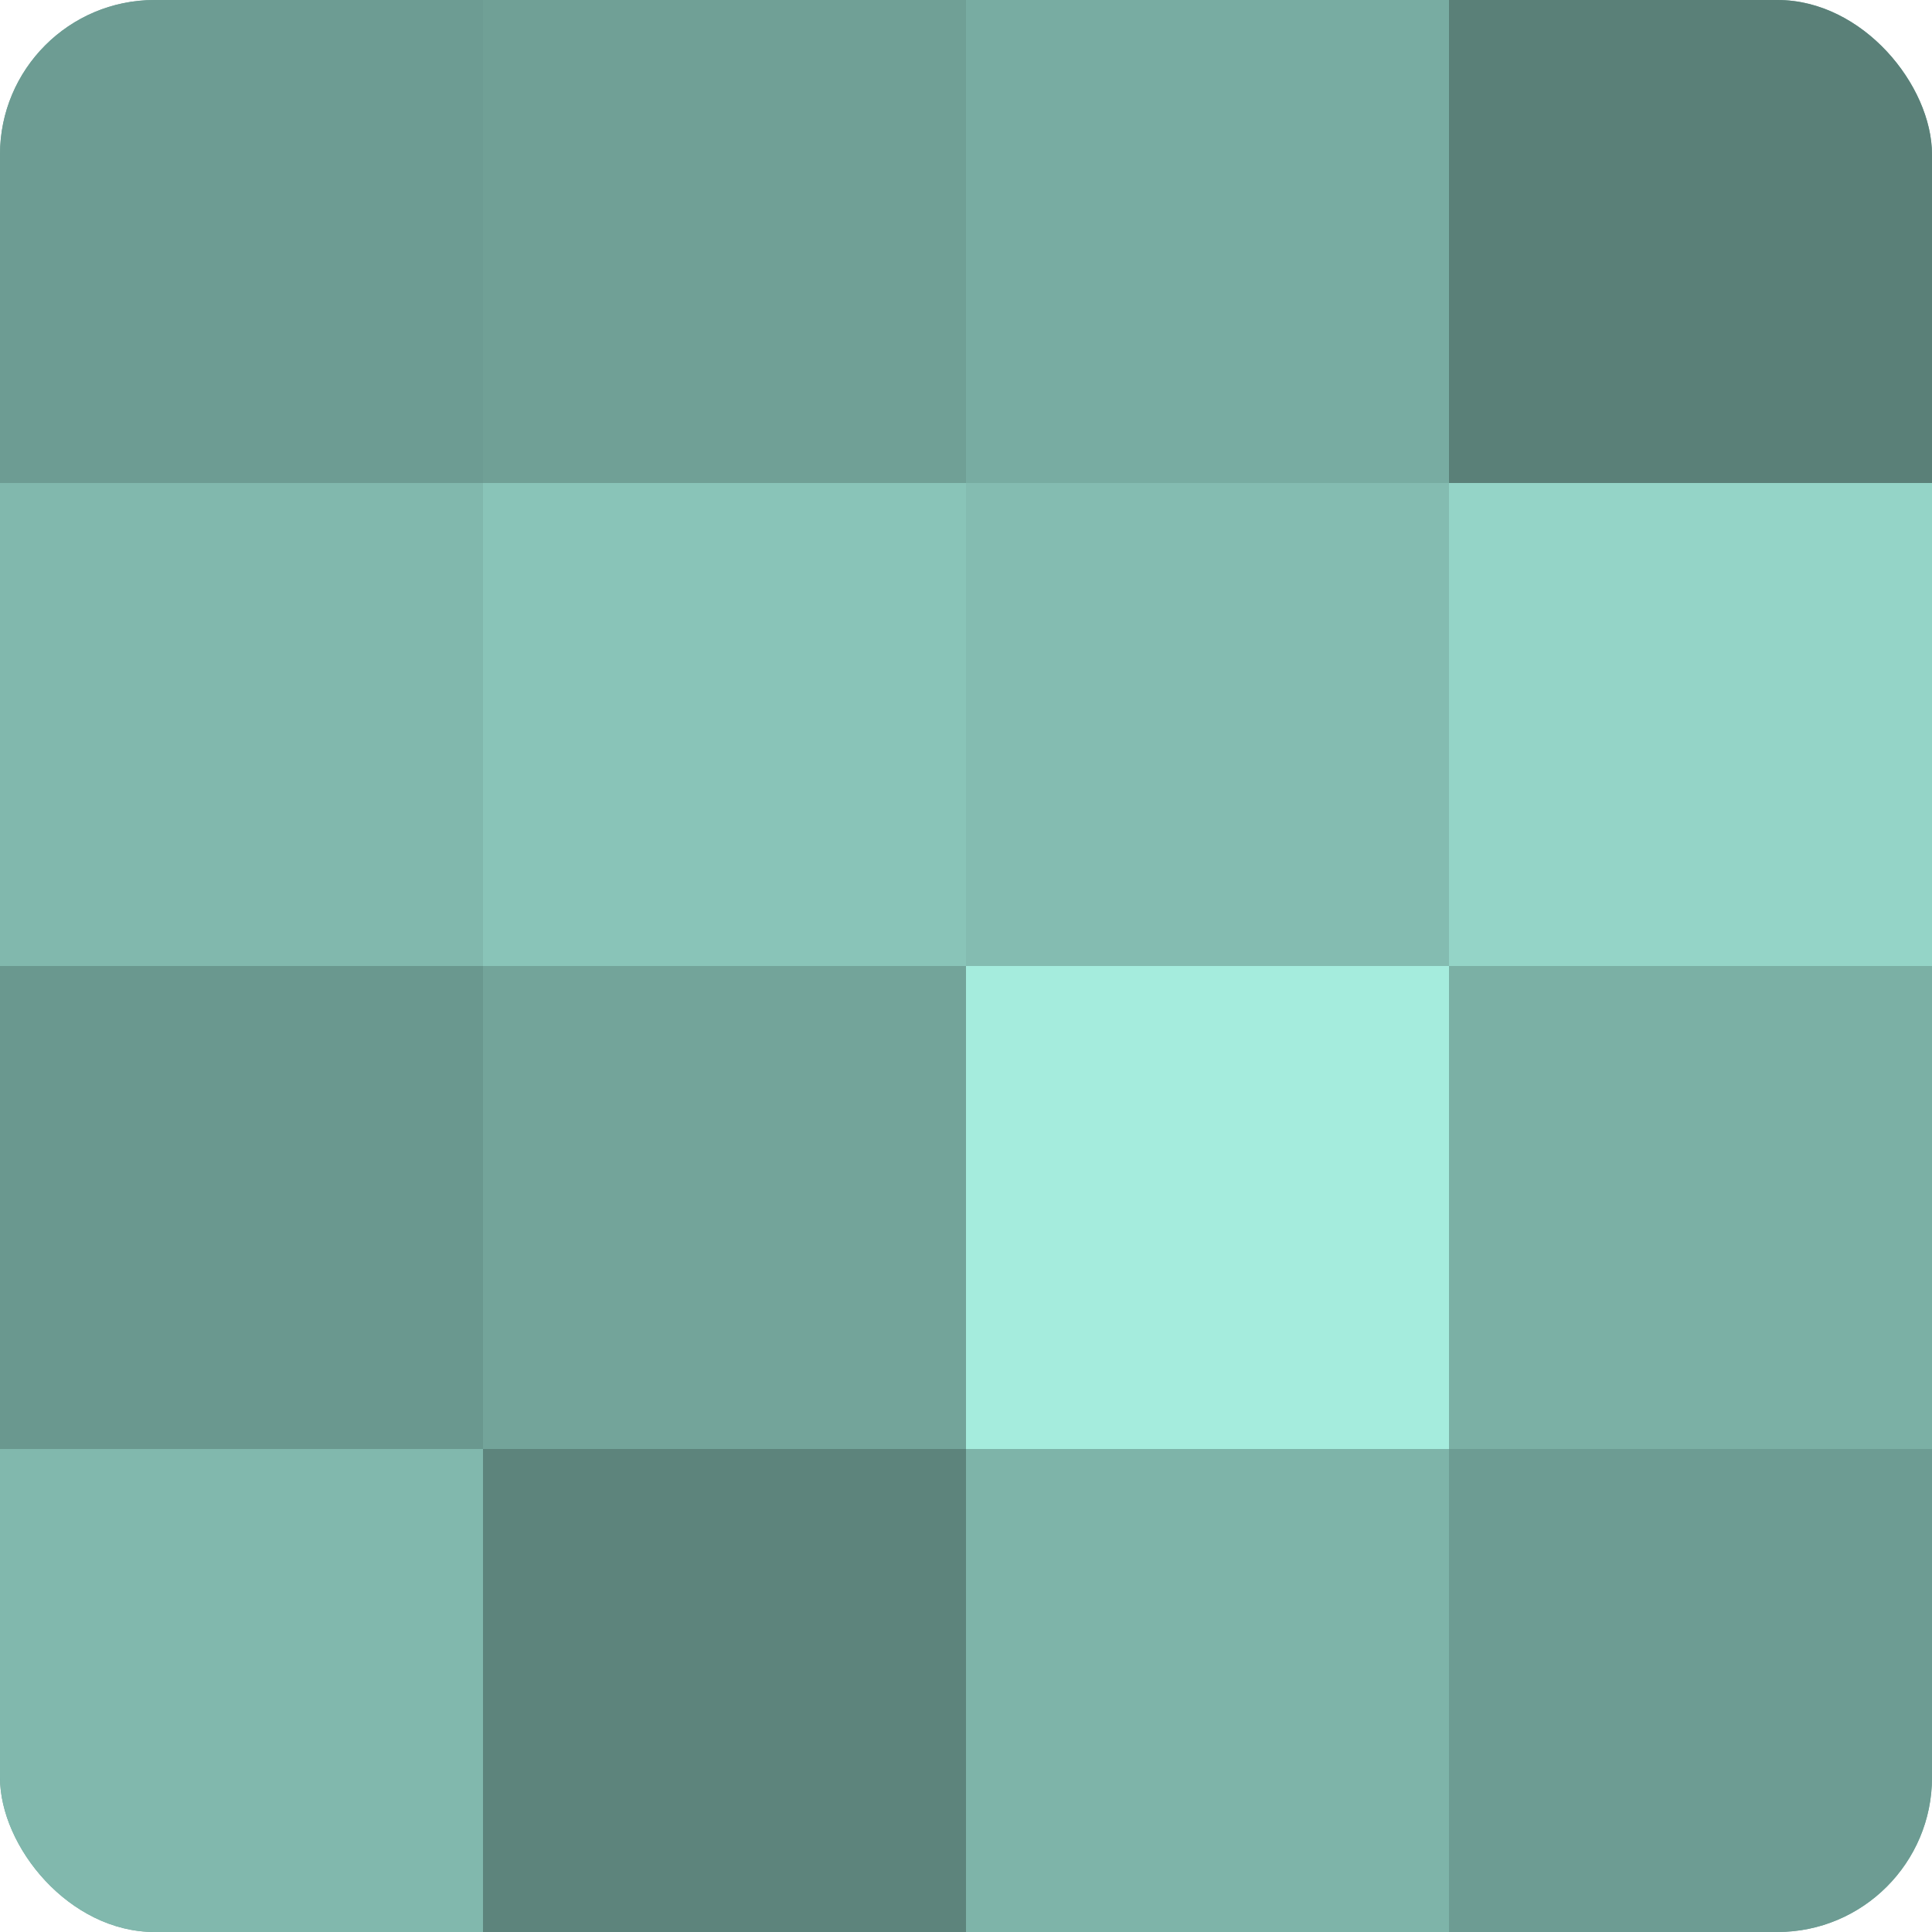 <?xml version="1.0" encoding="UTF-8"?>
<svg xmlns="http://www.w3.org/2000/svg" width="60" height="60" viewBox="0 0 100 100" preserveAspectRatio="xMidYMid meet"><defs><clipPath id="c" width="100" height="100"><rect width="100" height="100" rx="8" ry="8"/></clipPath></defs><g clip-path="url(#c)"><rect width="100" height="100" fill="#70a096"/><rect width="25" height="25" fill="#6d9c93"/><rect y="25" width="25" height="25" fill="#81b8ad"/><rect y="50" width="25" height="25" fill="#6a988f"/><rect y="75" width="25" height="25" fill="#81b8ad"/><rect x="25" width="25" height="25" fill="#70a096"/><rect x="25" y="25" width="25" height="25" fill="#89c4b8"/><rect x="25" y="50" width="25" height="25" fill="#73a49a"/><rect x="25" y="75" width="25" height="25" fill="#5d847c"/><rect x="50" width="25" height="25" fill="#78aca2"/><rect x="50" y="25" width="25" height="25" fill="#84bcb1"/><rect x="50" y="50" width="25" height="25" fill="#a5ecdd"/><rect x="50" y="75" width="25" height="25" fill="#7eb4a9"/><rect x="75" width="25" height="25" fill="#5a8078"/><rect x="75" y="25" width="25" height="25" fill="#94d4c7"/><rect x="75" y="50" width="25" height="25" fill="#7bb0a5"/><rect x="75" y="75" width="25" height="25" fill="#6d9c93"/></g></svg>
